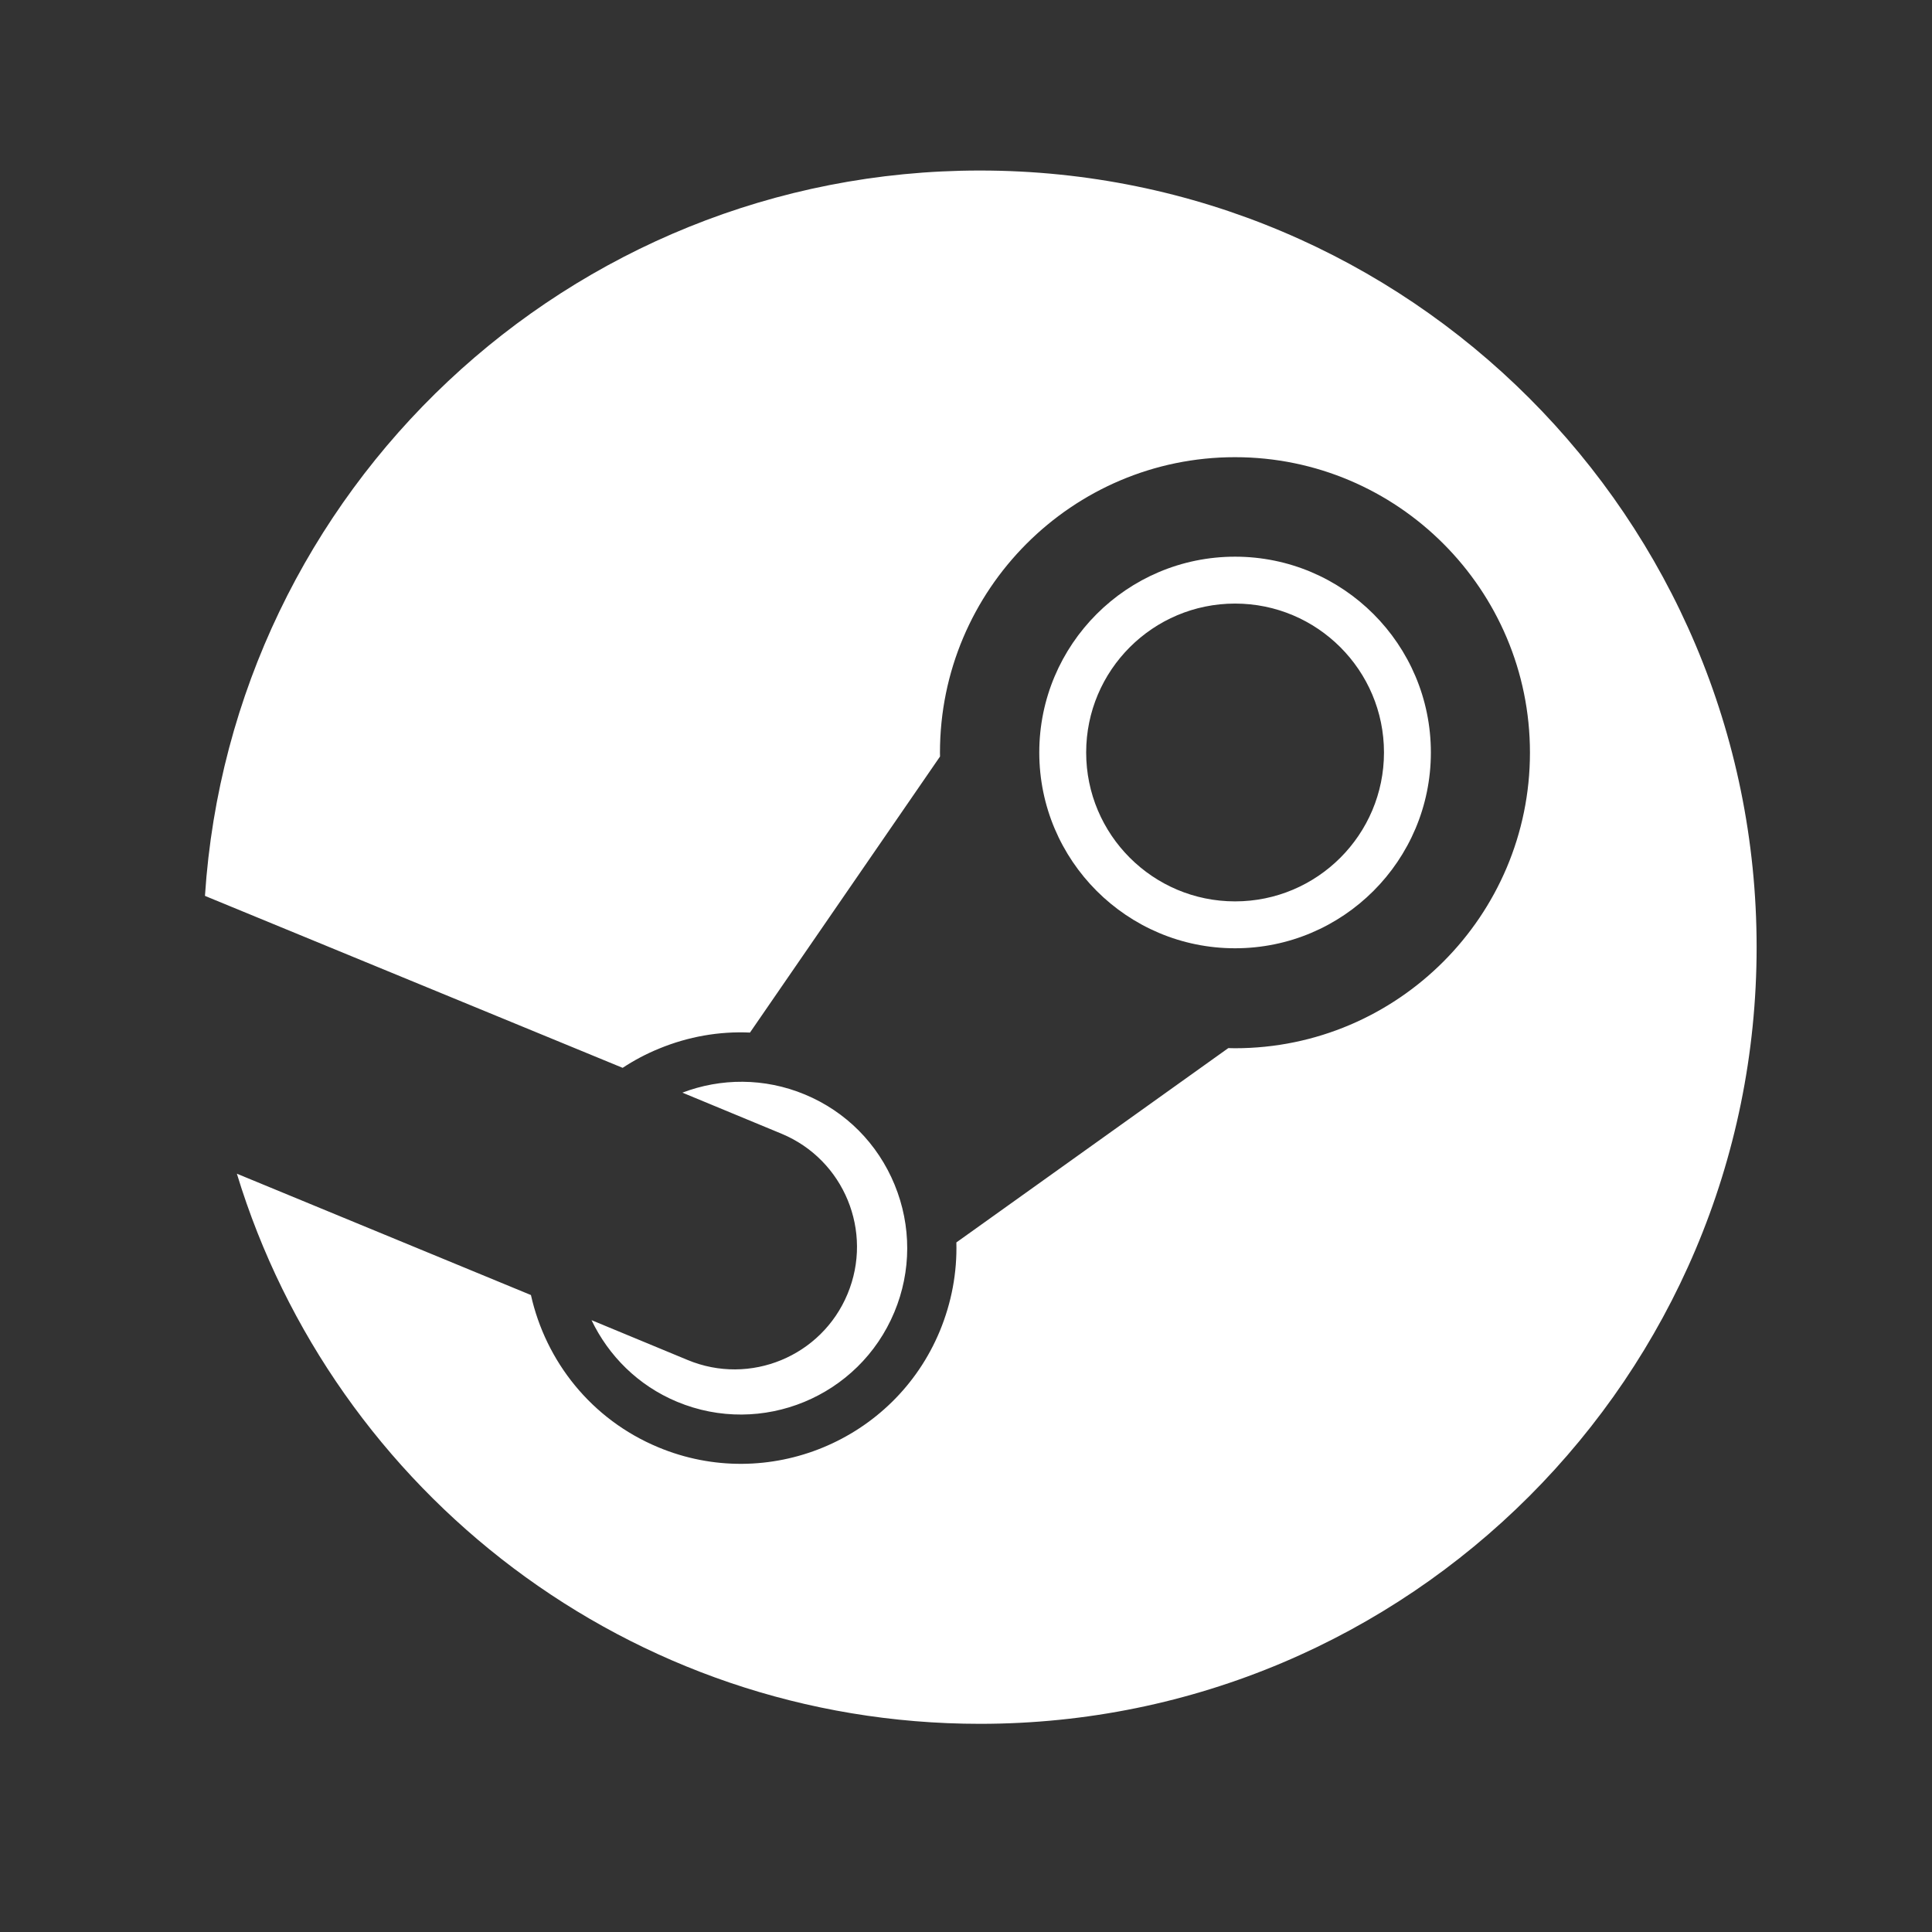 <?xml version="1.0" encoding="UTF-8" standalone="no"?>
<!DOCTYPE svg PUBLIC "-//W3C//DTD SVG 1.1//EN" "http://www.w3.org/Graphics/SVG/1.1/DTD/svg11.dtd">
<svg width="100%" height="100%" viewBox="0 0 51 51" version="1.1" xmlns="http://www.w3.org/2000/svg" xmlns:xlink="http://www.w3.org/1999/xlink" xml:space="preserve" xmlns:serif="http://www.serif.com/" style="fill-rule:evenodd;clip-rule:evenodd;stroke-linejoin:round;stroke-miterlimit:2;">
    <rect x="0" y="0" width="51" height="51" fill="#333333" stroke="none"/>
    <g transform="matrix(1,0,0,1,-326,0)">
        <g id="steam" transform="matrix(1,0,0,1,326.938,0.051)">
            <rect x="0" y="0" width="50" height="50" style="fill:none;"/>
            <g transform="matrix(1.257,0,0,1.257,-6.605,-7.246)">
                <g transform="matrix(0.14,0,0,0.14,8.778,9.305)">
                    <path d="M0.301,108.844L0.302,108.83L62.901,134.6C64.603,133.48 66.419,132.51 68.356,131.72C72.75,129.91 77.384,129.1 82.002,129.31L110.51,87.898C110.5,87.714 110.5,87.518 110.5,87.322C110.5,62.882 130.35,43 154.75,43C179.16,43 199,62.882 199,87.322C199,111.76 179.16,131.66 154.75,131.66C154.42,131.66 154.08,131.65 153.75,131.64L112.96,160.79C113.08,165.29 112.25,169.8 110.47,174.1C103.63,190.55 84.671,198.38 68.228,191.51C58.178,187.32 51.366,178.61 49.144,168.68L5.033,150.479C19.578,198.25 63.981,233 116.501,233C180.841,233 233.001,180.84 233.001,116.5C233.001,52.159 180.841,0 116.501,0C54.76,0 4.241,48.029 0.25,108.76L0.301,108.844ZM103.66,171.24C98.366,183.95 83.76,189.98 71.064,184.69C65.207,182.25 60.785,177.78 58.234,172.45L72.639,178.42C82.002,182.32 92.744,177.88 96.636,168.52C100.54,159.15 96.111,148.39 86.753,144.49L71.862,138.32C77.608,136.14 84.14,136.06 90.243,138.6C96.396,141.16 101.17,145.98 103.7,152.14C106.23,158.3 106.22,165.1 103.66,171.24Z" style="fill:white;fill-rule:nonzero;"/>
                </g>
                <g transform="matrix(0.14,0,0,0.14,8.778,9.305)">
                    <path d="M154.767,57.925C170.977,57.925 184.137,71.085 184.137,87.295C184.137,103.506 170.977,116.665 154.767,116.665C138.558,116.665 125.397,103.506 125.397,87.295C125.397,71.085 138.558,57.925 154.767,57.925ZM154.767,64.959C167.095,64.959 177.104,74.967 177.104,87.295C177.104,99.623 167.095,109.631 154.767,109.631C142.44,109.631 132.431,99.623 132.431,87.295C132.431,74.967 142.44,64.959 154.767,64.959Z" style="fill:white;"/>
                </g>
            </g>
        </g>
    </g>
</svg>
